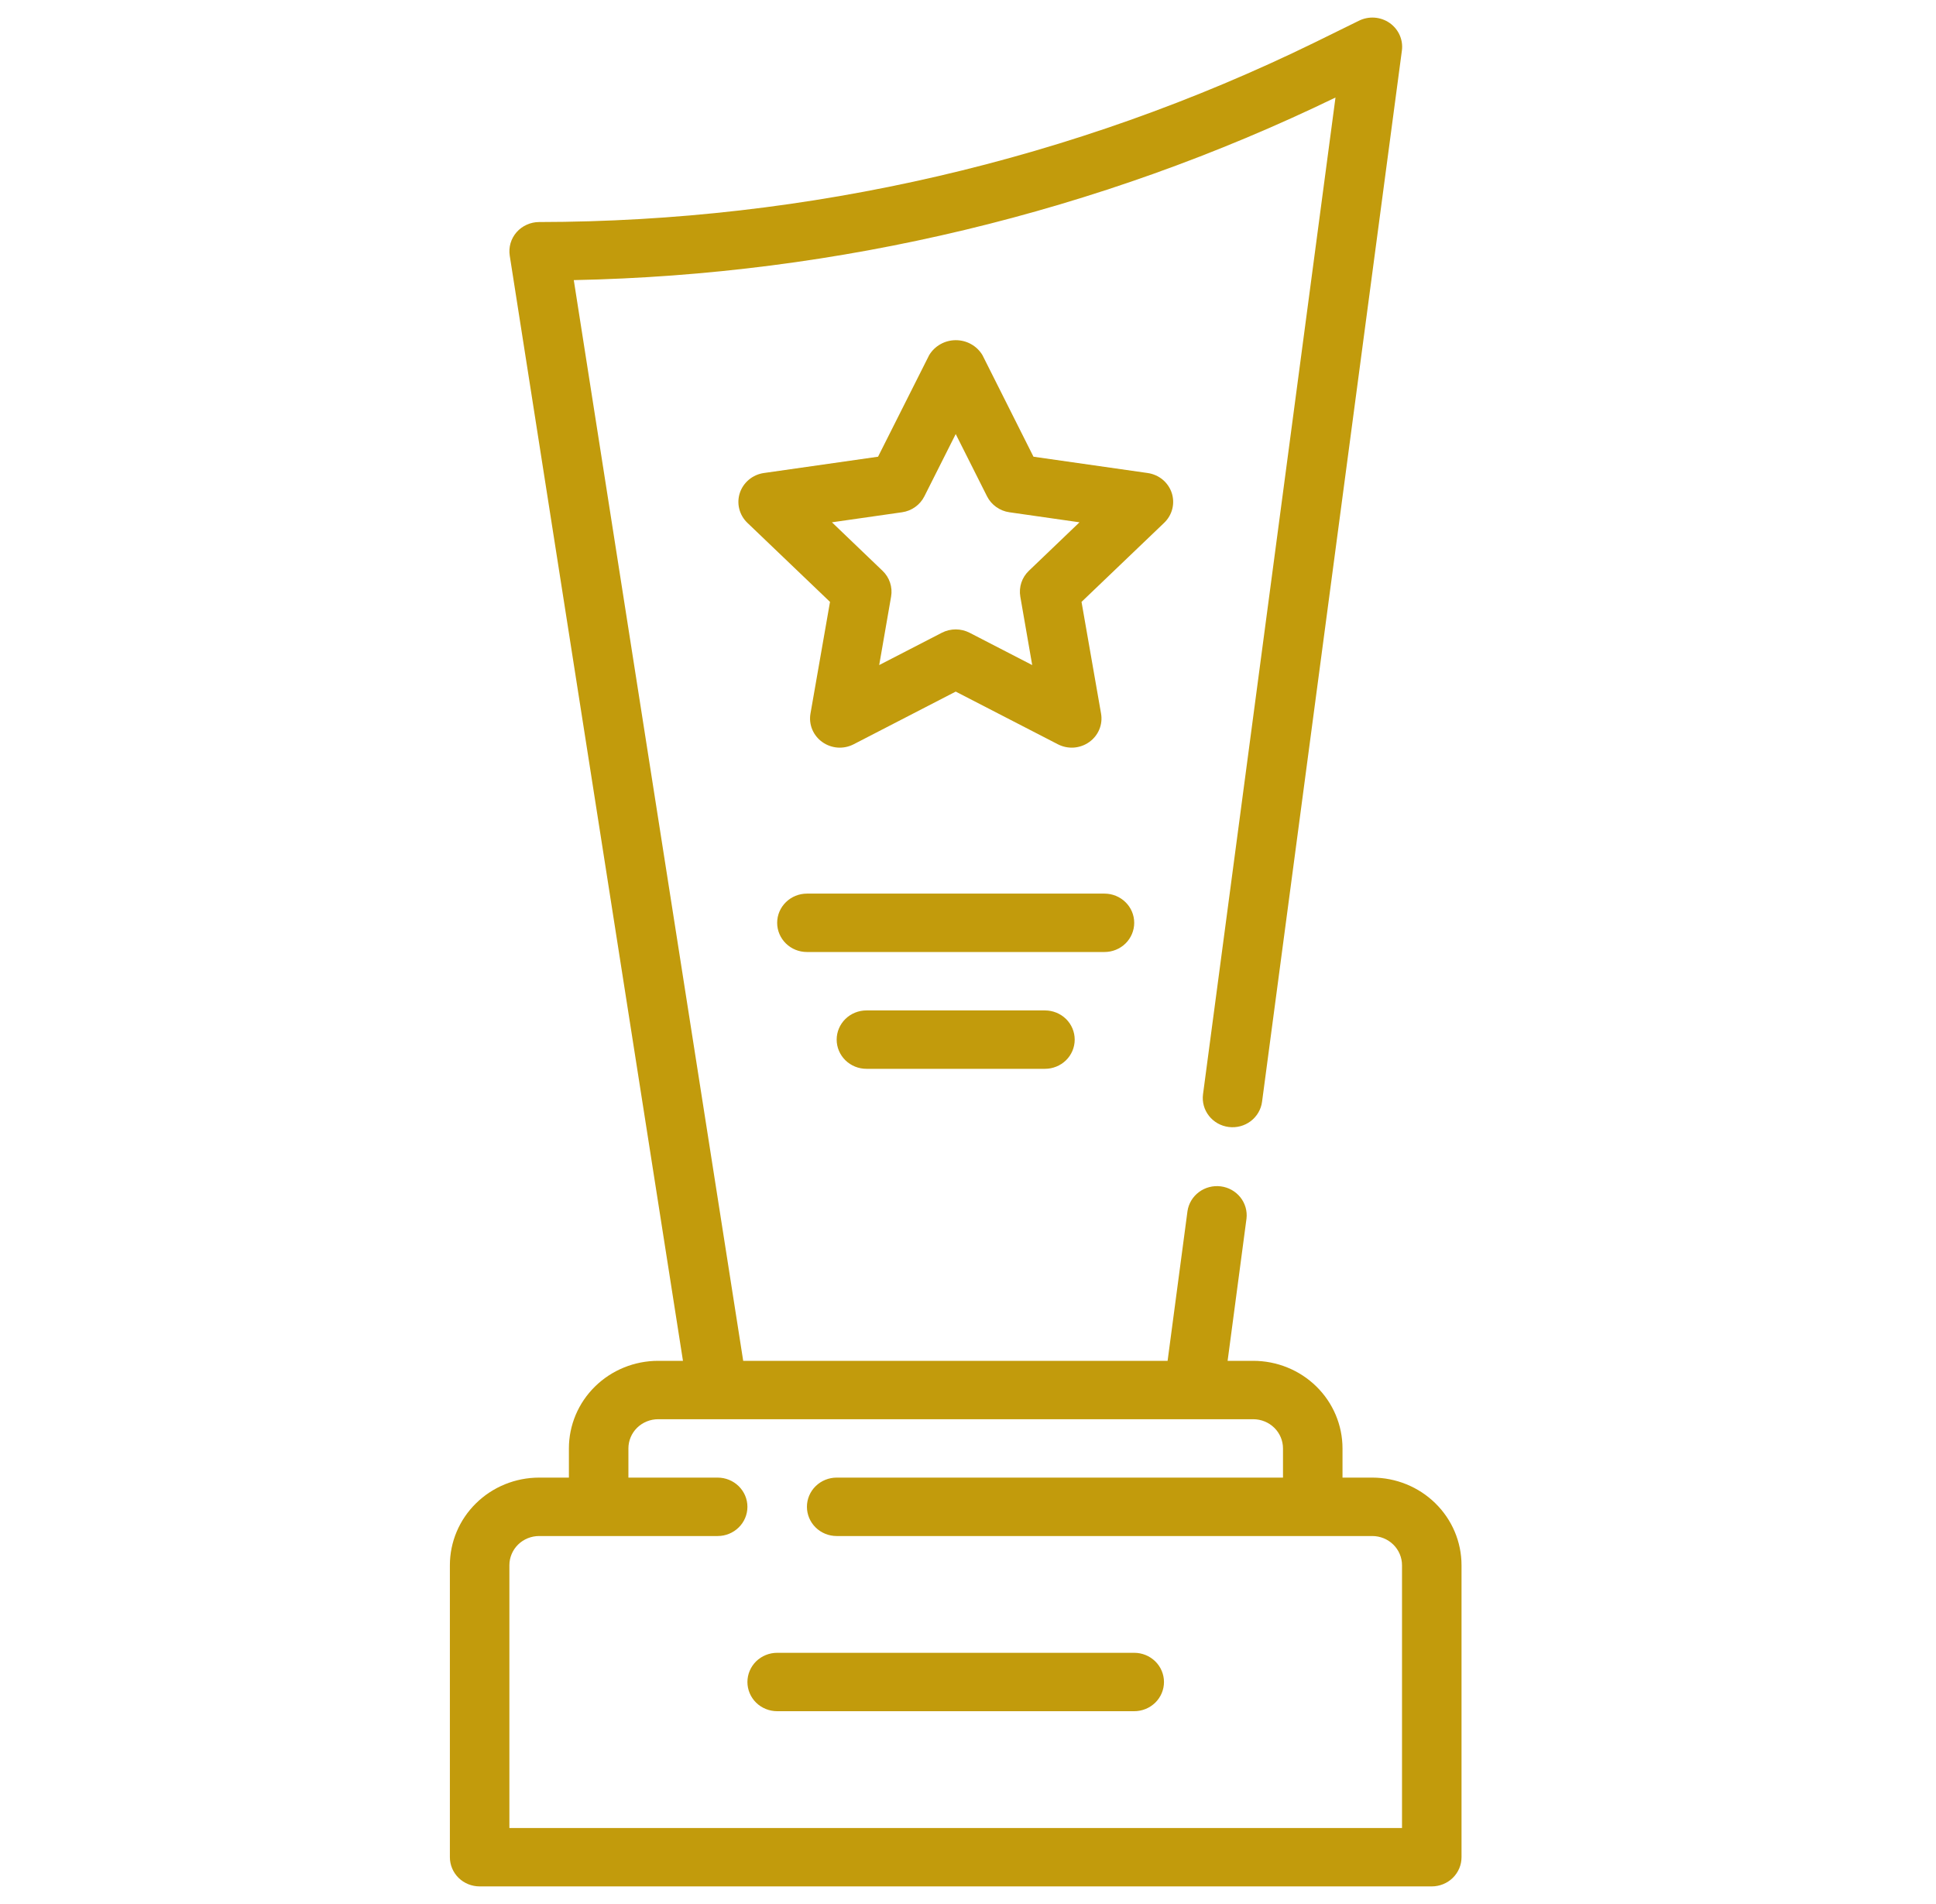 <svg xmlns="http://www.w3.org/2000/svg" fill="none" viewBox="0 0 61 60" height="60" width="61">
<g clip-path="url(#clip0_523_418)">
<path fill="#C29B0C" d="M43.237 46.563H42.3V45.643C42.3 44.911 42.004 44.209 41.476 43.691C40.949 43.174 40.233 42.883 39.487 42.883H38.68L39.275 38.401C39.303 38.161 39.233 37.92 39.082 37.73C38.93 37.54 38.709 37.416 38.465 37.385C38.221 37.354 37.974 37.418 37.778 37.564C37.582 37.709 37.452 37.925 37.416 38.163L36.789 42.883H23.417L18.079 8.827C26.412 8.659 34.605 6.694 42.079 3.073L37.905 34.483C37.873 34.725 37.94 34.969 38.092 35.163C38.243 35.356 38.467 35.483 38.714 35.514C38.961 35.546 39.21 35.48 39.407 35.331C39.604 35.182 39.733 34.962 39.765 34.72L44.171 1.595C44.194 1.429 44.169 1.26 44.101 1.106C44.033 0.953 43.923 0.82 43.784 0.723C43.645 0.626 43.481 0.569 43.311 0.556C43.141 0.544 42.971 0.577 42.818 0.653L41.433 1.334C33.839 5.049 25.472 6.987 16.987 6.997C16.852 6.997 16.719 7.026 16.596 7.082C16.473 7.137 16.364 7.218 16.276 7.318C16.188 7.419 16.123 7.537 16.086 7.665C16.049 7.792 16.041 7.926 16.061 8.057L21.519 42.883H20.737C19.991 42.883 19.276 43.174 18.749 43.691C18.221 44.209 17.925 44.911 17.925 45.643V46.563H16.987C16.241 46.563 15.526 46.854 14.999 47.372C14.471 47.889 14.175 48.592 14.175 49.324V58.525C14.175 58.769 14.274 59.003 14.449 59.176C14.625 59.348 14.864 59.445 15.112 59.445H45.112C45.361 59.445 45.599 59.348 45.775 59.176C45.951 59.003 46.05 58.769 46.05 58.525V49.324C46.05 48.592 45.754 47.889 45.226 47.372C44.699 46.854 43.983 46.563 43.237 46.563ZM44.175 57.605H16.05V49.324C16.05 49.08 16.149 48.846 16.324 48.673C16.5 48.501 16.739 48.404 16.987 48.404H22.612C22.861 48.404 23.099 48.307 23.275 48.134C23.451 47.962 23.55 47.727 23.55 47.483C23.55 47.239 23.451 47.005 23.275 46.833C23.099 46.66 22.861 46.563 22.612 46.563H19.8V45.643C19.8 45.399 19.899 45.165 20.074 44.992C20.25 44.82 20.489 44.723 20.737 44.723H39.487C39.736 44.723 39.974 44.82 40.15 44.992C40.326 45.165 40.425 45.399 40.425 45.643V46.563H26.362C26.114 46.563 25.875 46.66 25.699 46.833C25.524 47.005 25.425 47.239 25.425 47.483C25.425 47.727 25.524 47.962 25.699 48.134C25.875 48.307 26.114 48.404 26.362 48.404H43.237C43.486 48.404 43.724 48.501 43.9 48.673C44.076 48.846 44.175 49.08 44.175 49.324V57.605Z"></path>
<path fill="#C29B0C" d="M35.737 52.084H24.487C24.239 52.084 24 52.181 23.824 52.353C23.649 52.526 23.55 52.76 23.55 53.004C23.55 53.248 23.649 53.482 23.824 53.655C24 53.827 24.239 53.924 24.487 53.924H35.737C35.986 53.924 36.224 53.827 36.4 53.655C36.576 53.482 36.675 53.248 36.675 53.004C36.675 52.76 36.576 52.526 36.4 52.353C36.224 52.181 35.986 52.084 35.737 52.084Z"></path>
<path fill="#C29B0C" d="M36.919 15.532C36.865 15.369 36.765 15.224 36.632 15.113C36.498 15.003 36.335 14.931 36.162 14.906L32.563 14.392L30.956 11.192C30.87 11.048 30.748 10.929 30.6 10.846C30.453 10.763 30.286 10.72 30.116 10.72C29.947 10.72 29.78 10.763 29.633 10.846C29.485 10.929 29.362 11.048 29.276 11.192L27.666 14.392L24.067 14.906C23.894 14.931 23.732 15.003 23.598 15.114C23.465 15.225 23.365 15.37 23.311 15.533C23.257 15.696 23.251 15.871 23.293 16.037C23.335 16.204 23.423 16.355 23.548 16.475L26.152 18.967L25.537 22.485C25.507 22.654 25.526 22.828 25.592 22.987C25.658 23.146 25.768 23.284 25.91 23.384C26.051 23.485 26.219 23.545 26.393 23.558C26.568 23.57 26.742 23.534 26.897 23.454L30.113 21.794L33.332 23.454C33.487 23.534 33.661 23.57 33.836 23.558C34.01 23.545 34.178 23.485 34.319 23.384C34.461 23.284 34.571 23.146 34.637 22.987C34.703 22.828 34.722 22.654 34.692 22.485L34.077 18.967L36.681 16.475C36.806 16.355 36.895 16.204 36.937 16.037C36.979 15.87 36.973 15.695 36.919 15.532ZM32.419 17.986C32.31 18.09 32.228 18.218 32.181 18.36C32.134 18.502 32.123 18.653 32.148 18.8L32.523 20.958L30.549 19.939C30.414 19.87 30.265 19.834 30.113 19.834C29.961 19.834 29.811 19.87 29.677 19.939L27.702 20.958L28.077 18.8C28.103 18.653 28.091 18.502 28.044 18.36C27.997 18.218 27.916 18.09 27.806 17.986L26.213 16.459L28.42 16.143C28.57 16.122 28.713 16.065 28.836 15.977C28.959 15.89 29.058 15.774 29.125 15.641L30.113 13.678L31.1 15.641C31.167 15.774 31.267 15.89 31.39 15.977C31.513 16.065 31.655 16.122 31.806 16.143L34.013 16.459L32.419 17.986Z"></path>
<path fill="#C29B0C" d="M35.737 29.08C35.737 28.836 35.639 28.602 35.463 28.43C35.287 28.257 35.048 28.16 34.8 28.16H25.425C25.176 28.16 24.938 28.257 24.762 28.43C24.586 28.602 24.487 28.836 24.487 29.08C24.487 29.324 24.586 29.558 24.762 29.731C24.938 29.904 25.176 30 25.425 30H34.8C35.048 30 35.287 29.904 35.463 29.731C35.639 29.558 35.737 29.324 35.737 29.08Z"></path>
<path fill="#C29B0C" d="M27.3 31.841C27.051 31.841 26.813 31.938 26.637 32.11C26.461 32.283 26.362 32.517 26.362 32.761C26.362 33.005 26.461 33.239 26.637 33.412C26.813 33.584 27.051 33.681 27.3 33.681H32.925C33.173 33.681 33.412 33.584 33.588 33.412C33.764 33.239 33.862 33.005 33.862 32.761C33.862 32.517 33.764 32.283 33.588 32.11C33.412 31.938 33.173 31.841 32.925 31.841H27.3Z"></path>
</g>
<defs>
<clipPath id="clip0_523_418">
<rect transform="translate(0.112 0.556)" fill="white" height="58.889" width="60"></rect>
</clipPath>
</defs>
</svg>
